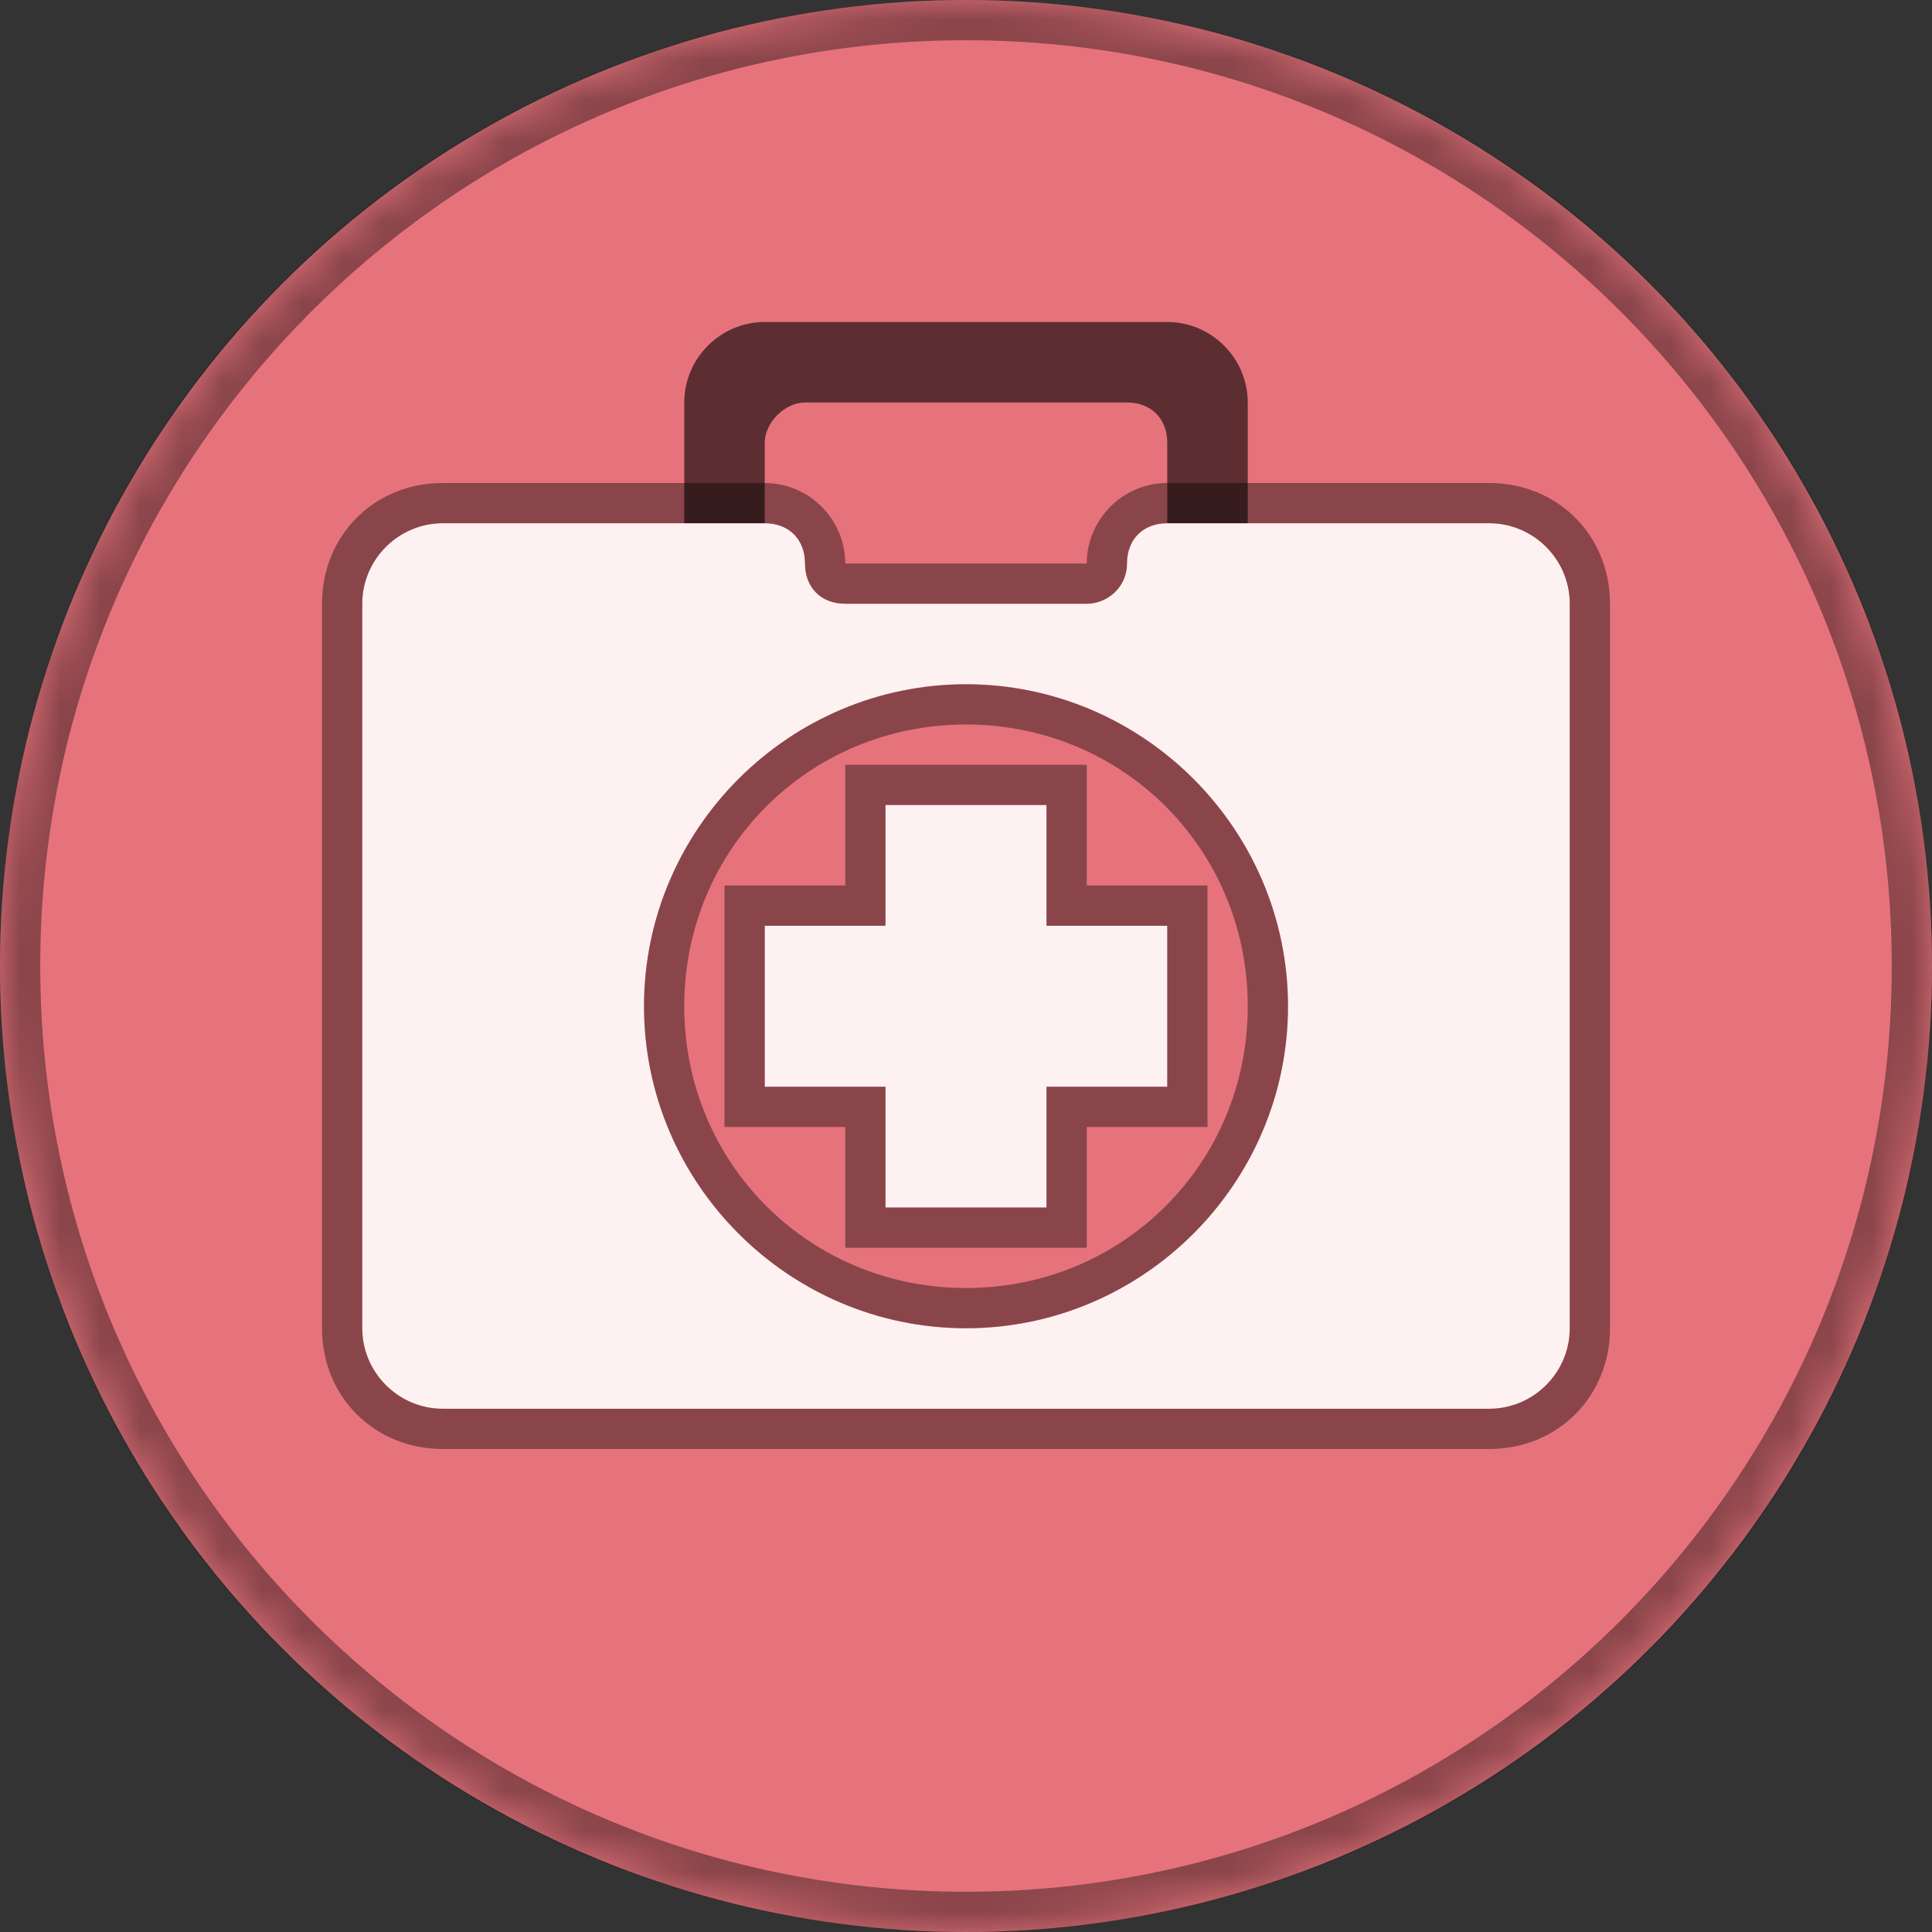 <svg xmlns="http://www.w3.org/2000/svg" xmlns:xlink="http://www.w3.org/1999/xlink" width="48" height="48"><rect width="100%" height="100%" fill="#333333" stroke="none"/><defs><circle id="path-1" cx="24" cy="24" r="24"/></defs><g fill-rule="evenodd"><mask id="mask-2" fill="#FFF"><use xlink:href="#path-1"/></mask><use fill="#E6737C" xlink:href="#path-1"/><path d="M48 24C48 10.7 37.3 0 24 0 10.7 0 0 10.7 0 24 0 37.3 10.7 48 24 48 37.3 48 48 37.3 48 24ZM24 47C11.3 47 1 36.7 1 24 1 11.3 11.3 1 24 1 36.7 1 47 11.3 47 24 47 36.7 36.7 47 24 47L24 47Z" fill-opacity="0.4" fill="#000" mask="url(#mask-2)"/><path d="M26 23L26 20 22 20 22 23 19 23 19 27 22 27 22 30 26 30 26 27 29 27 29 23 26 23ZM11 13C9.9 13 9 13.9 9 15L9 33C9 34.1 9.9 35 11 35L37 35C38.1 35 39 34.1 39 33L39 15C39 13.9 38.1 13 37 13L29 13C28.4 13 28 13.4 28 14 28 14.6 27.5 15 27 15L21 15C20.4 15 20 14.6 20 14 20 13.4 19.6 13 19 13L11 13ZM24 33C28.4 33 32 29.4 32 25 32 20.6 28.4 17 24 17 19.6 17 16 20.6 16 25 16 29.4 19.6 33 24 33Z" fill-opacity="0.9" fill="#FFF" mask="url(#mask-2)"/><path d="M26 23L26 20 22 20 22 23 19 23 19 27 22 27 22 30 26 30 26 27 29 27 29 23 26 23ZM27 22L27 19 21 19 21 22 18 22 18 28 21 28 21 31 27 31 27 28 30 28 30 22 27 22ZM11 12C9.3 12 8 13.3 8 15L8 33C8 34.7 9.3 36 11 36L37 36C38.7 36 40 34.7 40 33L40 15C40 13.3 38.7 12 37 12L29 12C27.9 12 27 12.9 27 14L21 14C21 12.9 20.1 12 19 12L11 12ZM11 13C9.9 13 9 13.9 9 15L9 33C9 34.1 9.9 35 11 35L37 35C38.1 35 39 34.1 39 33L39 15C39 13.9 38.1 13 37 13L29 13C28.4 13 28 13.4 28 14 28 14.6 27.5 15 27 15L21 15C20.4 15 20 14.6 20 14 20 13.4 19.6 13 19 13L11 13ZM24 33C28.4 33 32 29.4 32 25 32 20.6 28.4 17 24 17 19.6 17 16 20.6 16 25 16 29.4 19.6 33 24 33ZM24 32C27.9 32 31 28.9 31 25 31 21.1 27.9 18 24 18 20.1 18 17 21.1 17 25 17 28.9 20.1 32 24 32Z" fill-opacity="0.4" fill="#000" mask="url(#mask-2)"/><path d="M29 13L31 13 31 10C31 8.9 30.1 8 29 8L19 8C17.9 8 17 8.9 17 10L17 13 19 13 19 11C19 10.5 19.5 10 20 10L28 10C28.6 10 29 10.4 29 11L29 13Z" fill-opacity="0.6" fill="#000" mask="url(#mask-2)"/></g></svg>
